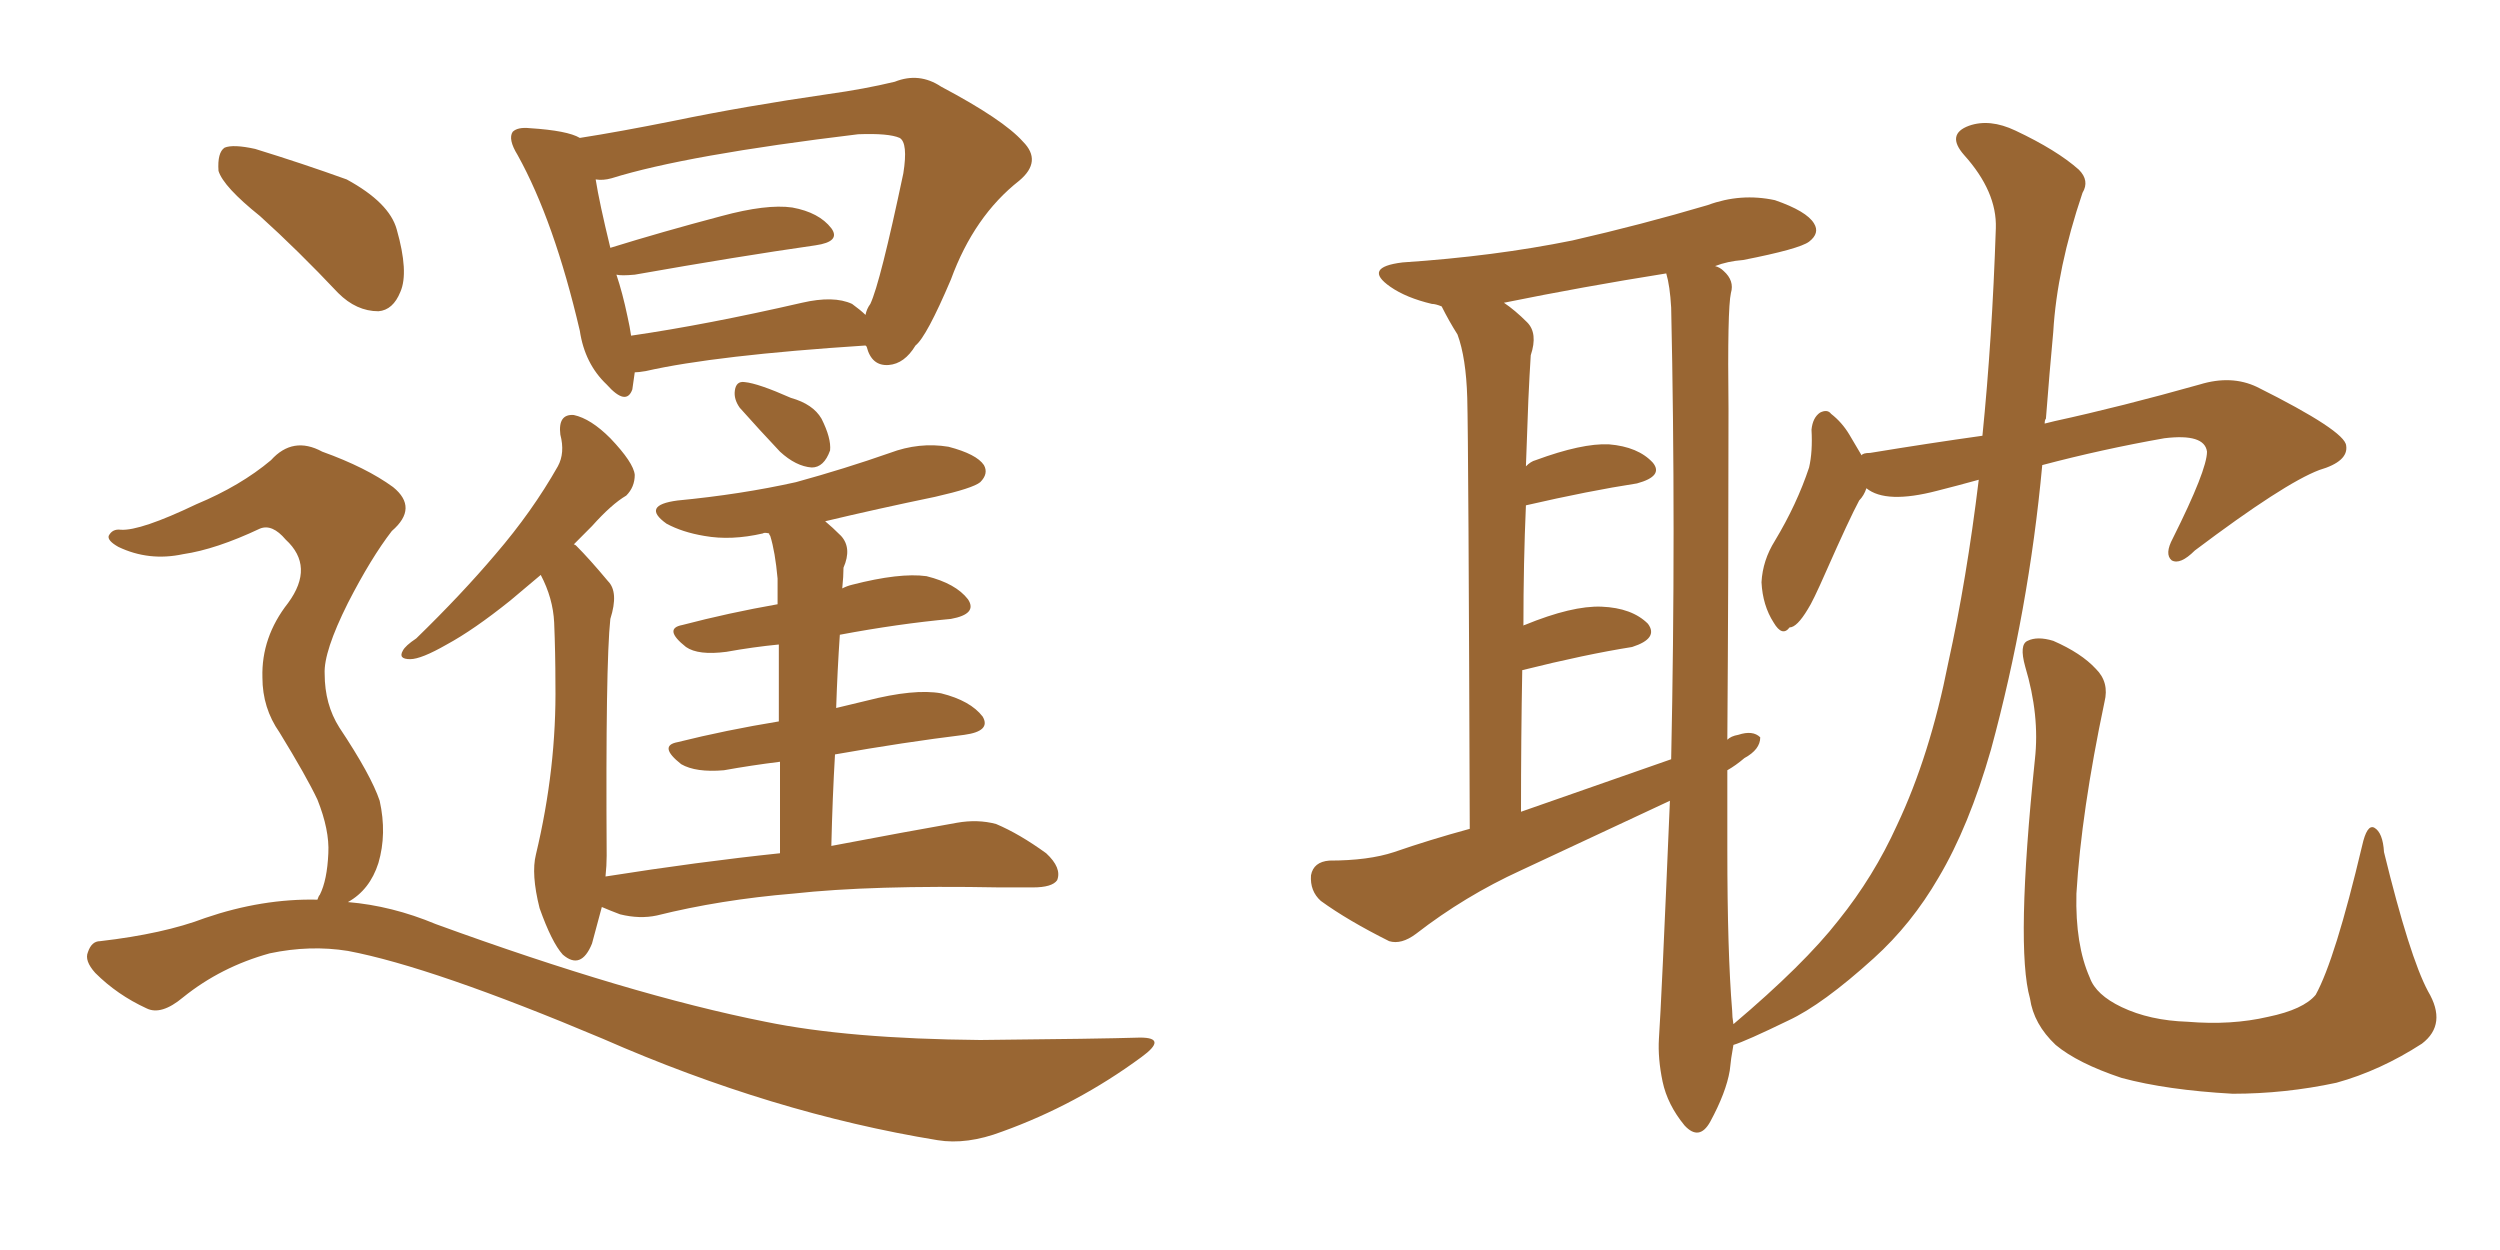 <svg xmlns="http://www.w3.org/2000/svg" xmlns:xlink="http://www.w3.org/1999/xlink" width="300" height="150"><path fill="#996633" padding="10" d="M76.17 44.68L76.17 44.68Q76.03 45.70 75.88 46.73L75.88 46.73Q75.15 48.78 72.80 46.14L72.80 46.14Q70.17 43.65 69.58 39.70L69.58 39.70Q66.50 26.51 62.11 18.60L62.11 18.60Q60.94 16.70 61.52 15.82L61.52 15.82Q62.11 15.23 63.57 15.38L63.57 15.38Q68.12 15.67 69.58 16.55L69.58 16.55Q74.27 15.82 80.86 14.50L80.86 14.50Q89.36 12.74 99.46 11.28L99.46 11.28Q103.71 10.69 107.37 9.81L107.37 9.81Q110.30 8.64 112.94 10.40L112.94 10.40Q120.41 14.36 122.75 16.99L122.75 16.99Q125.10 19.34 122.31 21.68L122.31 21.68Q116.89 25.93 114.11 33.54L114.11 33.54Q111.18 40.43 109.86 41.46L109.86 41.46Q108.54 43.65 106.64 43.80L106.64 43.80Q104.59 43.95 104.00 41.60L104.00 41.60Q103.86 41.46 103.86 41.46L103.86 41.46Q85.84 42.63 77.49 44.53L77.49 44.53Q76.61 44.68 76.17 44.68ZM102.25 36.47L102.25 36.47Q103.27 37.21 103.86 37.79L103.86 37.79Q104.00 37.06 104.44 36.47L104.44 36.47Q105.62 33.98 108.40 20.80L108.40 20.80Q108.98 17.14 107.96 16.55L107.96 16.55Q106.64 15.97 102.98 16.11L102.98 16.11Q82.32 18.60 73.39 21.39L73.39 21.39Q72.36 21.68 71.48 21.53L71.48 21.53Q71.92 24.32 73.24 29.74L73.24 29.74Q79.39 27.83 86.57 25.93L86.57 25.93Q91.99 24.46 95.07 24.90L95.07 24.90Q98.29 25.49 99.76 27.39L99.76 27.39Q100.93 29.00 97.85 29.44L97.85 29.44Q88.62 30.76 76.17 32.96L76.17 32.96Q74.56 33.11 73.97 32.96L73.97 32.96Q74.71 35.16 75.29 37.94L75.29 37.94Q75.59 39.26 75.73 40.28L75.73 40.28Q84.81 38.96 96.24 36.33L96.24 36.33Q100.05 35.45 102.25 36.47ZM88.77 48.93L88.77 48.93Q88.04 47.90 88.18 46.88L88.18 46.88Q88.33 45.70 89.36 45.85L89.36 45.85Q90.97 46.00 94.92 47.75L94.92 47.75Q97.56 48.49 98.58 50.24L98.58 50.24Q99.76 52.59 99.61 54.05L99.61 54.05Q98.88 56.10 97.41 56.10L97.41 56.10Q95.51 55.96 93.60 54.20L93.60 54.20Q91.11 51.56 88.77 48.93ZM93.60 102.39L93.60 102.39Q93.60 96.24 93.60 91.41L93.60 91.41Q90.09 91.85 86.87 92.43L86.87 92.43Q83.50 92.72 81.74 91.70L81.74 91.70Q78.96 89.50 81.30 89.06L81.30 89.06Q87.16 87.60 93.46 86.57L93.46 86.57Q93.46 81.01 93.46 77.34L93.46 77.34Q90.38 77.64 87.16 78.22L87.16 78.22Q83.79 78.66 82.32 77.64L82.32 77.64Q79.54 75.44 81.88 75L81.88 75Q87.45 73.54 93.31 72.51L93.31 72.51Q93.31 70.02 93.31 69.43L93.31 69.43Q93.02 66.21 92.43 64.31L92.43 64.31Q92.29 64.16 92.29 64.01L92.29 64.01Q91.70 63.87 91.55 64.01L91.55 64.01Q87.74 64.89 84.52 64.31L84.52 64.31Q81.88 63.87 79.98 62.84L79.98 62.84Q76.90 60.64 81.30 60.06L81.30 60.06Q88.92 59.33 95.51 57.86L95.51 57.86Q101.37 56.25 106.79 54.35L106.79 54.35Q110.30 53.03 113.82 53.61L113.82 53.61Q117.19 54.49 118.07 55.81L118.07 55.81Q118.65 56.84 117.63 57.86L117.63 57.86Q116.75 58.59 112.21 59.62L112.21 59.62Q105.18 61.08 99.02 62.55L99.02 62.55Q99.90 63.28 100.93 64.31L100.93 64.31Q102.25 65.77 101.22 68.12L101.22 68.12Q101.22 69.14 101.07 70.61L101.07 70.61Q101.66 70.31 102.25 70.17L102.25 70.17Q107.96 68.70 111.18 69.14L111.18 69.14Q114.70 70.02 116.16 71.92L116.16 71.92Q117.33 73.68 114.11 74.27L114.11 74.27Q107.81 74.85 100.78 76.17L100.78 76.17Q100.49 80.42 100.34 84.96L100.34 84.96Q102.10 84.52 104.00 84.08L104.00 84.08Q109.72 82.62 112.94 83.20L112.94 83.20Q116.46 84.08 117.92 85.99L117.92 85.99Q118.95 87.74 115.72 88.18L115.72 88.18Q108.54 89.06 100.20 90.53L100.20 90.53Q99.90 95.65 99.76 101.51L99.76 101.51Q108.98 99.76 114.84 98.73L114.84 98.73Q117.33 98.29 119.53 98.88L119.53 98.88Q122.31 100.05 125.54 102.39L125.54 102.39Q127.44 104.15 126.86 105.62L126.86 105.62Q126.27 106.49 123.93 106.49L123.93 106.49Q121.88 106.49 119.97 106.49L119.97 106.49Q104.59 106.20 95.21 107.23L95.21 107.23Q86.43 107.96 78.81 109.86L78.81 109.86Q76.76 110.30 74.41 109.72L74.41 109.72Q73.24 109.28 72.22 108.84L72.22 108.84Q71.63 111.04 71.04 113.23L71.04 113.23Q69.73 116.46 67.53 114.55L67.53 114.55Q66.21 113.09 64.75 108.98L64.75 108.98Q63.72 104.88 64.31 102.54L64.31 102.54Q66.80 92.14 66.65 82.03L66.65 82.03Q66.65 78.37 66.50 74.71L66.50 74.71Q66.36 71.78 64.89 68.99L64.89 68.99Q62.99 70.61 61.23 72.07L61.23 72.07Q56.84 75.59 53.61 77.34L53.61 77.34Q50.54 79.10 49.22 79.10L49.22 79.10Q47.75 79.10 48.34 78.08L48.34 78.08Q48.63 77.49 49.95 76.61L49.95 76.61Q55.37 71.34 59.47 66.50L59.47 66.50Q63.87 61.38 66.94 55.96L66.94 55.96Q67.82 54.35 67.24 52.15L67.24 52.15Q66.94 49.66 68.85 49.80L68.85 49.80Q70.90 50.24 73.24 52.59L73.24 52.59Q76.03 55.52 76.17 56.98L76.17 56.98Q76.17 58.45 75.15 59.47L75.15 59.47Q73.39 60.50 71.04 63.13L71.04 63.13Q69.87 64.31 68.85 65.33L68.85 65.33Q68.99 65.33 69.14 65.48L69.14 65.48Q70.75 67.09 72.95 69.73L72.95 69.73Q74.27 71.04 73.24 74.27L73.24 74.27Q72.66 79.69 72.80 102.69L72.80 102.69Q72.80 103.86 72.66 105.18L72.66 105.18Q83.79 103.42 93.60 102.39ZM31.20 25.93L31.20 25.93Q26.81 22.41 26.22 20.51L26.22 20.51Q26.07 18.31 26.95 17.72L26.95 17.72Q27.98 17.29 30.62 17.87L30.62 17.87Q36.33 19.63 41.60 21.53L41.60 21.53Q46.73 24.32 47.61 27.54L47.61 27.54Q49.07 32.67 48.05 35.01L48.05 35.01Q47.17 37.21 45.41 37.35L45.41 37.35Q42.77 37.35 40.58 35.16L40.58 35.16Q35.74 30.03 31.20 25.93ZM38.09 107.96L38.09 107.96L38.09 107.96Q38.23 107.52 38.38 107.37L38.38 107.37Q39.26 105.62 39.40 102.39L39.40 102.39Q39.55 99.61 38.09 95.95L38.09 95.95Q36.77 93.16 33.54 87.89L33.54 87.89Q31.49 84.96 31.49 81.30L31.49 81.30Q31.35 76.46 34.57 72.36L34.57 72.36Q37.79 67.97 34.28 64.75L34.28 64.75Q32.67 62.84 31.20 63.43L31.20 63.43Q25.93 65.92 21.97 66.50L21.97 66.50Q17.87 67.38 14.21 65.63L14.21 65.63Q12.89 64.89 13.04 64.31L13.04 64.31Q13.48 63.43 14.50 63.57L14.50 63.57Q16.85 63.72 23.58 60.50L23.58 60.50Q28.86 58.30 32.52 55.22L32.52 55.22Q35.16 52.29 38.67 54.20L38.67 54.20Q43.95 56.10 47.17 58.45L47.17 58.45Q50.24 60.94 47.02 63.72L47.02 63.72Q44.53 66.94 41.75 72.36L41.75 72.36Q38.82 78.22 38.96 80.86L38.96 80.86Q38.96 84.52 40.72 87.30L40.72 87.30Q44.53 93.02 45.56 96.09L45.56 96.09Q46.44 100.05 45.41 103.56L45.41 103.56Q44.38 106.79 41.75 108.25L41.75 108.25Q47.02 108.69 52.29 110.89L52.29 110.89Q75.59 119.38 91.85 122.61L91.85 122.61Q101.81 124.66 117.63 124.80L117.63 124.80Q131.98 124.66 136.82 124.51L136.82 124.51Q140.19 124.51 136.96 126.86L136.96 126.86Q129.20 132.57 120.26 135.79L120.26 135.79Q116.02 137.40 112.50 136.82L112.50 136.82Q92.72 133.59 72.36 124.66L72.36 124.66Q51.86 116.02 41.75 114.11L41.75 114.11Q37.21 113.38 32.37 114.40L32.37 114.40Q26.51 116.02 21.97 119.68L21.97 119.68Q19.34 121.88 17.58 121.00L17.58 121.00Q14.06 119.38 11.43 116.75L11.43 116.75Q10.11 115.28 10.55 114.26L10.55 114.26Q10.99 112.94 12.01 112.94L12.01 112.94Q19.63 112.06 24.61 110.16L24.61 110.16Q31.49 107.81 38.09 107.96ZM245.36 50.83L245.36 50.83Q245.95 50.68 246.53 50.54L246.53 50.54Q254.59 48.78 263.96 46.14L263.96 46.14Q267.77 44.97 270.85 46.44L270.85 46.44Q281.40 51.71 281.54 53.47L281.54 53.47Q281.84 55.37 278.32 56.40L278.32 56.40Q274.07 58.01 263.38 66.06L263.38 66.06Q261.62 67.82 260.60 67.24L260.60 67.24Q259.72 66.50 260.74 64.60L260.74 64.60Q264.84 56.40 264.84 54.20L264.84 54.20Q264.55 52.00 259.72 52.59L259.72 52.59Q252.25 53.91 245.07 55.81L245.07 55.81Q243.46 73.24 238.92 89.94L238.92 89.94Q236.28 99.17 232.62 105.32L232.62 105.32Q229.39 110.89 224.85 114.99L224.85 114.99Q218.70 120.56 214.60 122.46L214.60 122.46Q209.47 124.95 208.01 125.39L208.01 125.39Q207.71 127.00 207.57 128.47L207.57 128.47Q207.13 131.10 205.22 134.62L205.22 134.62Q203.91 136.96 202.15 135.06L202.15 135.06Q200.10 132.57 199.51 129.79L199.51 129.79Q198.93 127.00 199.07 124.66L199.07 124.66Q199.37 120.41 200.39 96.09L200.39 96.09Q191.31 100.34 182.52 104.44L182.52 104.44Q175.78 107.52 169.92 112.06L169.92 112.06Q168.16 113.38 166.70 112.94L166.70 112.94Q161.72 110.45 158.50 108.11L158.50 108.11Q157.18 106.93 157.32 105.03L157.32 105.03Q157.62 103.42 159.52 103.27L159.52 103.27Q164.21 103.27 167.29 102.25L167.29 102.25Q171.53 100.78 176.37 99.46L176.37 99.46Q176.22 53.17 176.07 47.75L176.07 47.75Q175.93 42.92 174.90 40.14L174.90 40.14Q173.88 38.53 173.00 36.77L173.00 36.77Q172.27 36.47 171.83 36.47L171.83 36.47Q168.75 35.74 166.85 34.42L166.85 34.42Q163.48 32.08 168.31 31.49L168.31 31.49Q179.30 30.76 188.67 28.86L188.67 28.86Q197.02 26.95 204.93 24.61L204.93 24.61Q208.89 23.14 212.99 24.02L212.99 24.02Q216.80 25.34 217.68 26.81L217.68 26.81Q218.41 27.98 217.09 29.00L217.09 29.00Q215.92 29.88 209.18 31.20L209.18 31.20Q207.28 31.35 205.81 31.93L205.81 31.93Q206.40 32.08 206.84 32.52L206.84 32.52Q208.15 33.69 207.71 35.16L207.71 35.16Q207.28 37.06 207.42 49.07L207.42 49.07Q207.42 69.43 207.28 88.77L207.28 88.77Q207.71 88.33 208.59 88.18L208.59 88.18Q210.35 87.60 211.23 88.48L211.23 88.48Q211.23 89.94 209.33 90.97L209.33 90.97Q208.30 91.85 207.28 92.43L207.28 92.43Q207.28 97.12 207.28 101.95L207.28 101.95Q207.28 114.26 207.86 121.29L207.86 121.29Q207.86 122.02 208.01 122.90L208.01 122.90Q216.50 115.72 220.61 110.45L220.61 110.45Q224.85 105.18 227.64 99.02L227.64 99.02Q231.59 90.67 233.79 79.54L233.79 79.54Q235.99 69.58 237.45 57.57L237.45 57.57Q234.81 58.30 232.47 58.89L232.47 58.89Q226.32 60.50 223.97 58.59L223.97 58.59Q223.68 59.47 223.10 60.06L223.10 60.06Q221.92 62.26 219.14 68.55L219.14 68.55Q217.53 72.22 216.94 73.10L216.94 73.10Q215.63 75.29 214.75 75.29L214.75 75.29Q213.87 76.46 212.84 74.71L212.84 74.71Q211.52 72.66 211.38 69.87L211.38 69.87Q211.52 67.24 212.99 64.89L212.99 64.89Q215.63 60.50 217.09 56.10L217.09 56.10Q217.53 54.20 217.38 51.56L217.38 51.56Q217.53 50.10 218.41 49.51L218.41 49.51Q219.29 49.07 219.73 49.66L219.73 49.66Q221.04 50.68 221.92 52.15L221.92 52.15Q222.80 53.61 223.39 54.64L223.39 54.64Q223.54 54.35 224.41 54.35L224.41 54.35Q231.59 53.17 237.89 52.29L237.89 52.29Q239.06 40.72 239.50 27.39L239.50 27.39Q239.65 23.00 235.69 18.60L235.69 18.60Q233.50 16.11 236.28 15.09L236.28 15.09Q238.77 14.21 241.85 15.67L241.85 15.67Q246.83 18.02 249.46 20.36L249.46 20.36Q250.78 21.68 249.90 23.14L249.90 23.14Q246.83 32.23 246.39 39.84L246.39 39.84Q245.95 44.53 245.51 50.24L245.51 50.24Q245.36 50.39 245.36 50.83ZM182.52 97.41L182.52 97.41Q191.75 94.19 200.54 91.11L200.54 91.11Q201.12 63.43 200.54 36.91L200.54 36.91Q200.39 34.28 199.95 32.81L199.95 32.81Q189.84 34.42 180.47 36.33L180.47 36.33Q181.79 37.21 183.25 38.67L183.25 38.67Q184.57 39.99 183.69 42.63L183.69 42.63Q183.54 44.97 183.40 48.05L183.40 48.05Q183.25 51.86 183.11 55.96L183.11 55.96Q183.69 55.37 184.28 55.22L184.28 55.22Q189.84 53.17 193.07 53.32L193.07 53.32Q196.58 53.61 198.34 55.52L198.34 55.52Q199.66 57.13 196.44 58.01L196.44 58.01Q190.72 58.89 183.11 60.64L183.11 60.64Q182.81 67.53 182.81 75.15L182.81 75.15Q182.81 75 182.96 75L182.96 75Q188.67 72.66 192.19 72.80L192.19 72.80Q195.85 72.95 197.75 74.85L197.75 74.85Q199.07 76.61 195.85 77.64L195.85 77.64Q190.28 78.52 182.67 80.42L182.67 80.42Q182.52 88.48 182.52 97.41ZM291.36 118.95L291.36 118.95L291.36 118.95Q293.70 122.90 290.63 125.24L290.63 125.24Q285.64 128.47 280.37 129.93L280.37 129.93Q274.22 131.25 267.92 131.25L267.92 131.25Q260.01 130.81 254.59 129.35L254.59 129.35Q249.32 127.59 246.68 125.39L246.68 125.39Q244.04 122.90 243.60 119.82L243.60 119.82Q241.85 113.67 244.19 91.11L244.19 91.11Q244.78 85.84 243.02 79.98L243.02 79.98Q242.29 77.34 243.31 76.90L243.31 76.90Q244.48 76.32 246.39 76.90L246.39 76.90Q249.76 78.37 251.51 80.27L251.51 80.27Q253.13 81.88 252.54 84.23L252.54 84.23Q249.76 97.41 249.17 107.23L249.17 107.23Q249.02 113.38 250.78 117.33L250.78 117.33Q251.51 119.38 254.59 120.85L254.59 120.85Q257.96 122.46 262.50 122.61L262.50 122.61Q267.77 123.05 272.17 122.02L272.17 122.02Q276.42 121.14 277.88 119.38L277.88 119.38Q280.22 115.14 283.45 101.51L283.45 101.51Q284.03 98.88 284.91 99.32L284.91 99.32Q285.94 99.90 286.08 102.25L286.08 102.25Q289.16 114.84 291.36 118.95Z"/></svg>